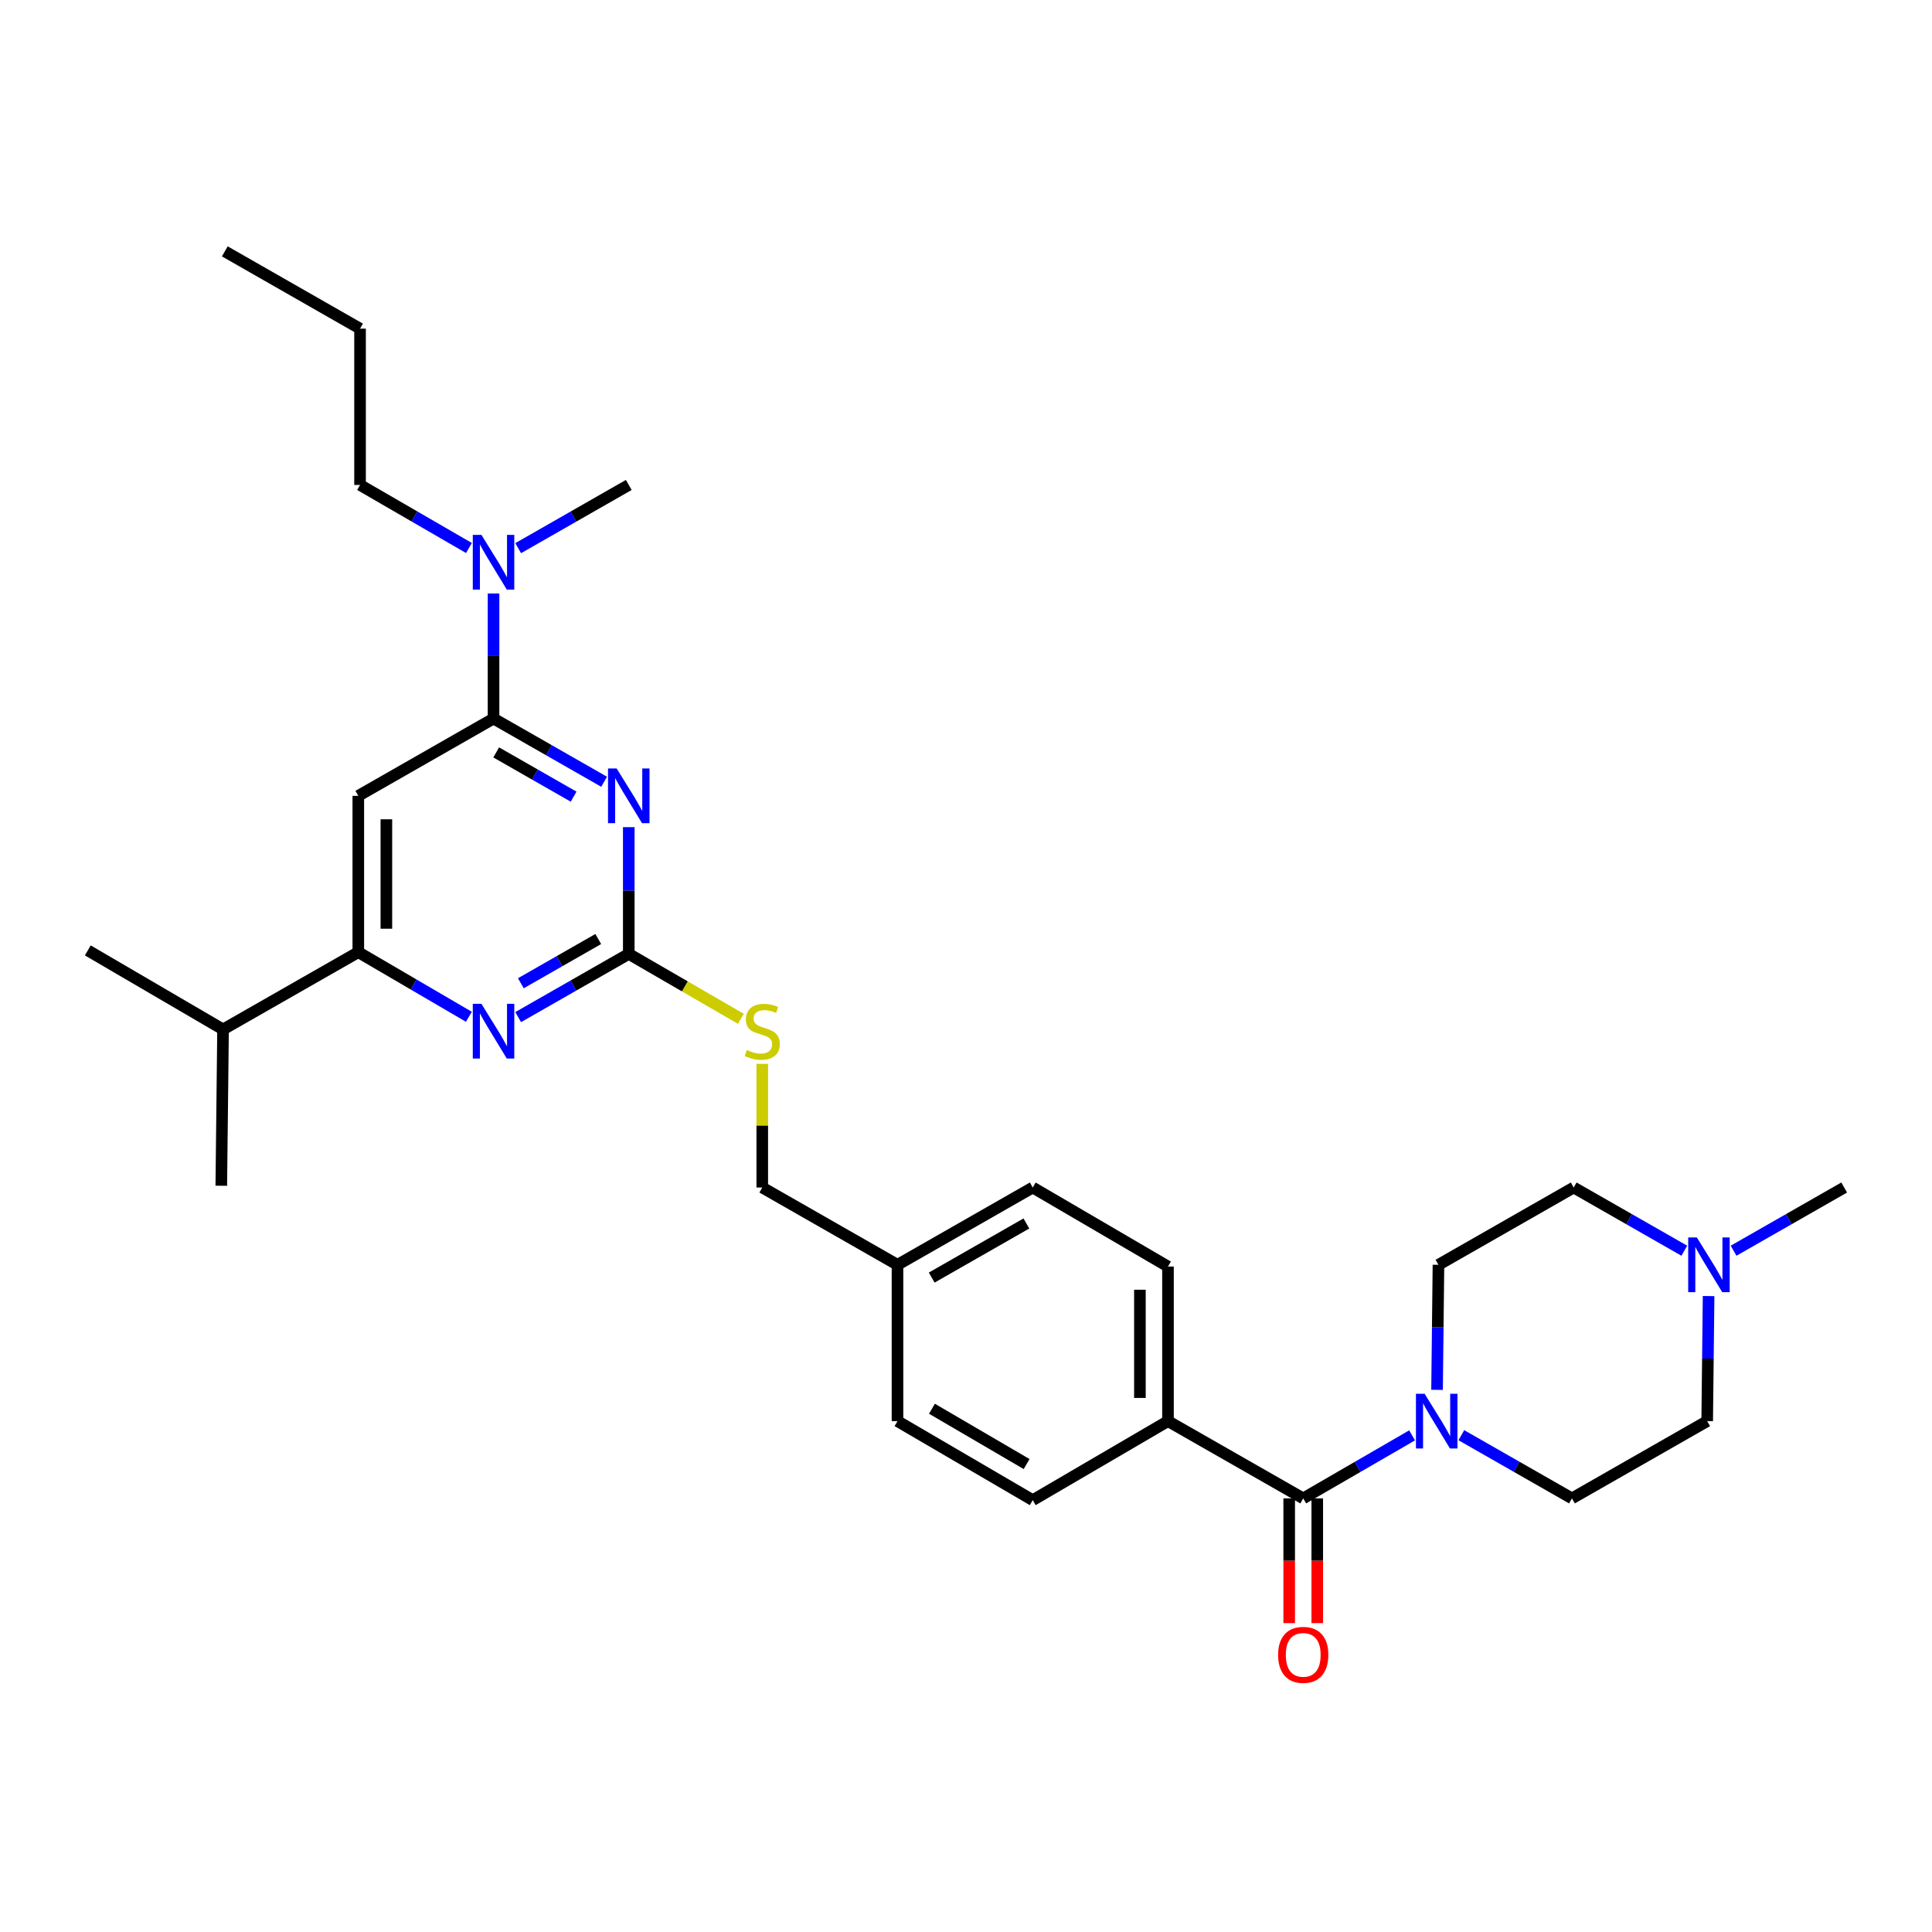 <?xml version='1.0' encoding='iso-8859-1'?>
<svg version='1.1' baseProfile='full'
              xmlns='http://www.w3.org/2000/svg'
                      xmlns:rdkit='http://www.rdkit.org/xml'
                      xmlns:xlink='http://www.w3.org/1999/xlink'
                  xml:space='preserve'
width='1000px' height='1000px' viewBox='0 0 1000 1000'>
<!-- END OF HEADER -->
<rect style='opacity:1.0;fill:#FFFFFF;stroke:none' width='1000' height='1000' x='0' y='0'> </rect>
<path class='bond-0' d='M 674.549,775.564 L 702.724,759.253' style='fill:none;fill-rule:evenodd;stroke:#000000;stroke-width:6px;stroke-linecap:butt;stroke-linejoin:miter;stroke-opacity:1' />
<path class='bond-0' d='M 702.724,759.253 L 730.898,742.942' style='fill:none;fill-rule:evenodd;stroke:#0000FF;stroke-width:6px;stroke-linecap:butt;stroke-linejoin:miter;stroke-opacity:1' />
<path class='bond-1' d='M 667.284,775.564 L 667.284,807.847' style='fill:none;fill-rule:evenodd;stroke:#000000;stroke-width:6px;stroke-linecap:butt;stroke-linejoin:miter;stroke-opacity:1' />
<path class='bond-1' d='M 667.284,807.847 L 667.284,840.131' style='fill:none;fill-rule:evenodd;stroke:#FF0000;stroke-width:6px;stroke-linecap:butt;stroke-linejoin:miter;stroke-opacity:1' />
<path class='bond-1' d='M 681.813,775.564 L 681.813,807.847' style='fill:none;fill-rule:evenodd;stroke:#000000;stroke-width:6px;stroke-linecap:butt;stroke-linejoin:miter;stroke-opacity:1' />
<path class='bond-1' d='M 681.813,807.847 L 681.813,840.131' style='fill:none;fill-rule:evenodd;stroke:#FF0000;stroke-width:6px;stroke-linecap:butt;stroke-linejoin:miter;stroke-opacity:1' />
<path class='bond-2' d='M 674.549,775.564 L 604.544,735.569' style='fill:none;fill-rule:evenodd;stroke:#000000;stroke-width:6px;stroke-linecap:butt;stroke-linejoin:miter;stroke-opacity:1' />
<path class='bond-3' d='M 756.39,742.856 L 785.014,759.21' style='fill:none;fill-rule:evenodd;stroke:#0000FF;stroke-width:6px;stroke-linecap:butt;stroke-linejoin:miter;stroke-opacity:1' />
<path class='bond-3' d='M 785.014,759.21 L 813.639,775.564' style='fill:none;fill-rule:evenodd;stroke:#000000;stroke-width:6px;stroke-linecap:butt;stroke-linejoin:miter;stroke-opacity:1' />
<path class='bond-4' d='M 743.816,719.386 L 744.181,687.022' style='fill:none;fill-rule:evenodd;stroke:#0000FF;stroke-width:6px;stroke-linecap:butt;stroke-linejoin:miter;stroke-opacity:1' />
<path class='bond-4' d='M 744.181,687.022 L 744.546,654.659' style='fill:none;fill-rule:evenodd;stroke:#000000;stroke-width:6px;stroke-linecap:butt;stroke-linejoin:miter;stroke-opacity:1' />
<path class='bond-5' d='M 871.793,647.37 L 843.168,631.013' style='fill:none;fill-rule:evenodd;stroke:#0000FF;stroke-width:6px;stroke-linecap:butt;stroke-linejoin:miter;stroke-opacity:1' />
<path class='bond-5' d='M 843.168,631.013 L 814.543,614.656' style='fill:none;fill-rule:evenodd;stroke:#000000;stroke-width:6px;stroke-linecap:butt;stroke-linejoin:miter;stroke-opacity:1' />
<path class='bond-6' d='M 884.366,670.842 L 884.001,703.205' style='fill:none;fill-rule:evenodd;stroke:#0000FF;stroke-width:6px;stroke-linecap:butt;stroke-linejoin:miter;stroke-opacity:1' />
<path class='bond-6' d='M 884.001,703.205 L 883.636,735.569' style='fill:none;fill-rule:evenodd;stroke:#000000;stroke-width:6px;stroke-linecap:butt;stroke-linejoin:miter;stroke-opacity:1' />
<path class='bond-7' d='M 897.304,647.369 L 925.925,631.012' style='fill:none;fill-rule:evenodd;stroke:#0000FF;stroke-width:6px;stroke-linecap:butt;stroke-linejoin:miter;stroke-opacity:1' />
<path class='bond-7' d='M 925.925,631.012 L 954.545,614.656' style='fill:none;fill-rule:evenodd;stroke:#000000;stroke-width:6px;stroke-linecap:butt;stroke-linejoin:miter;stroke-opacity:1' />
<path class='bond-8' d='M 814.543,614.656 L 744.546,654.659' style='fill:none;fill-rule:evenodd;stroke:#000000;stroke-width:6px;stroke-linecap:butt;stroke-linejoin:miter;stroke-opacity:1' />
<path class='bond-9' d='M 186.361,251.013 L 214.539,267.328' style='fill:none;fill-rule:evenodd;stroke:#000000;stroke-width:6px;stroke-linecap:butt;stroke-linejoin:miter;stroke-opacity:1' />
<path class='bond-9' d='M 214.539,267.328 L 242.718,283.642' style='fill:none;fill-rule:evenodd;stroke:#0000FF;stroke-width:6px;stroke-linecap:butt;stroke-linejoin:miter;stroke-opacity:1' />
<path class='bond-10' d='M 186.361,251.013 L 186.361,170.111' style='fill:none;fill-rule:evenodd;stroke:#000000;stroke-width:6px;stroke-linecap:butt;stroke-linejoin:miter;stroke-opacity:1' />
<path class='bond-11' d='M 255.454,307.199 L 255.454,339.562' style='fill:none;fill-rule:evenodd;stroke:#0000FF;stroke-width:6px;stroke-linecap:butt;stroke-linejoin:miter;stroke-opacity:1' />
<path class='bond-11' d='M 255.454,339.562 L 255.454,371.926' style='fill:none;fill-rule:evenodd;stroke:#000000;stroke-width:6px;stroke-linecap:butt;stroke-linejoin:miter;stroke-opacity:1' />
<path class='bond-12' d='M 268.21,283.726 L 296.83,267.37' style='fill:none;fill-rule:evenodd;stroke:#0000FF;stroke-width:6px;stroke-linecap:butt;stroke-linejoin:miter;stroke-opacity:1' />
<path class='bond-12' d='M 296.83,267.37 L 325.451,251.013' style='fill:none;fill-rule:evenodd;stroke:#000000;stroke-width:6px;stroke-linecap:butt;stroke-linejoin:miter;stroke-opacity:1' />
<path class='bond-13' d='M 383.468,527.333 L 354.46,510.538' style='fill:none;fill-rule:evenodd;stroke:#CCCC00;stroke-width:6px;stroke-linecap:butt;stroke-linejoin:miter;stroke-opacity:1' />
<path class='bond-13' d='M 354.46,510.538 L 325.451,493.743' style='fill:none;fill-rule:evenodd;stroke:#000000;stroke-width:6px;stroke-linecap:butt;stroke-linejoin:miter;stroke-opacity:1' />
<path class='bond-14' d='M 394.544,550.649 L 394.544,582.652' style='fill:none;fill-rule:evenodd;stroke:#CCCC00;stroke-width:6px;stroke-linecap:butt;stroke-linejoin:miter;stroke-opacity:1' />
<path class='bond-14' d='M 394.544,582.652 L 394.544,614.656' style='fill:none;fill-rule:evenodd;stroke:#000000;stroke-width:6px;stroke-linecap:butt;stroke-linejoin:miter;stroke-opacity:1' />
<path class='bond-15' d='M 185.457,411.929 L 185.457,492.839' style='fill:none;fill-rule:evenodd;stroke:#000000;stroke-width:6px;stroke-linecap:butt;stroke-linejoin:miter;stroke-opacity:1' />
<path class='bond-15' d='M 199.986,424.065 L 199.986,480.702' style='fill:none;fill-rule:evenodd;stroke:#000000;stroke-width:6px;stroke-linecap:butt;stroke-linejoin:miter;stroke-opacity:1' />
<path class='bond-16' d='M 185.457,411.929 L 255.454,371.926' style='fill:none;fill-rule:evenodd;stroke:#000000;stroke-width:6px;stroke-linecap:butt;stroke-linejoin:miter;stroke-opacity:1' />
<path class='bond-17' d='M 185.457,492.839 L 115.452,532.834' style='fill:none;fill-rule:evenodd;stroke:#000000;stroke-width:6px;stroke-linecap:butt;stroke-linejoin:miter;stroke-opacity:1' />
<path class='bond-18' d='M 185.457,492.839 L 214.072,509.562' style='fill:none;fill-rule:evenodd;stroke:#000000;stroke-width:6px;stroke-linecap:butt;stroke-linejoin:miter;stroke-opacity:1' />
<path class='bond-18' d='M 214.072,509.562 L 242.687,526.285' style='fill:none;fill-rule:evenodd;stroke:#0000FF;stroke-width:6px;stroke-linecap:butt;stroke-linejoin:miter;stroke-opacity:1' />
<path class='bond-19' d='M 268.21,526.456 L 296.83,510.1' style='fill:none;fill-rule:evenodd;stroke:#0000FF;stroke-width:6px;stroke-linecap:butt;stroke-linejoin:miter;stroke-opacity:1' />
<path class='bond-19' d='M 296.83,510.1 L 325.451,493.743' style='fill:none;fill-rule:evenodd;stroke:#000000;stroke-width:6px;stroke-linecap:butt;stroke-linejoin:miter;stroke-opacity:1' />
<path class='bond-19' d='M 269.587,508.935 L 289.621,497.485' style='fill:none;fill-rule:evenodd;stroke:#0000FF;stroke-width:6px;stroke-linecap:butt;stroke-linejoin:miter;stroke-opacity:1' />
<path class='bond-19' d='M 289.621,497.485 L 309.656,486.036' style='fill:none;fill-rule:evenodd;stroke:#000000;stroke-width:6px;stroke-linecap:butt;stroke-linejoin:miter;stroke-opacity:1' />
<path class='bond-20' d='M 325.451,493.743 L 325.451,460.939' style='fill:none;fill-rule:evenodd;stroke:#000000;stroke-width:6px;stroke-linecap:butt;stroke-linejoin:miter;stroke-opacity:1' />
<path class='bond-20' d='M 325.451,460.939 L 325.451,428.134' style='fill:none;fill-rule:evenodd;stroke:#0000FF;stroke-width:6px;stroke-linecap:butt;stroke-linejoin:miter;stroke-opacity:1' />
<path class='bond-21' d='M 312.696,404.639 L 284.075,388.283' style='fill:none;fill-rule:evenodd;stroke:#0000FF;stroke-width:6px;stroke-linecap:butt;stroke-linejoin:miter;stroke-opacity:1' />
<path class='bond-21' d='M 284.075,388.283 L 255.454,371.926' style='fill:none;fill-rule:evenodd;stroke:#000000;stroke-width:6px;stroke-linecap:butt;stroke-linejoin:miter;stroke-opacity:1' />
<path class='bond-21' d='M 296.9,412.347 L 276.866,400.897' style='fill:none;fill-rule:evenodd;stroke:#0000FF;stroke-width:6px;stroke-linecap:butt;stroke-linejoin:miter;stroke-opacity:1' />
<path class='bond-21' d='M 276.866,400.897 L 256.831,389.447' style='fill:none;fill-rule:evenodd;stroke:#000000;stroke-width:6px;stroke-linecap:butt;stroke-linejoin:miter;stroke-opacity:1' />
<path class='bond-22' d='M 534.547,614.656 L 464.541,654.659' style='fill:none;fill-rule:evenodd;stroke:#000000;stroke-width:6px;stroke-linecap:butt;stroke-linejoin:miter;stroke-opacity:1' />
<path class='bond-22' d='M 531.254,633.271 L 482.25,661.273' style='fill:none;fill-rule:evenodd;stroke:#000000;stroke-width:6px;stroke-linecap:butt;stroke-linejoin:miter;stroke-opacity:1' />
<path class='bond-23' d='M 534.547,614.656 L 604.544,655.563' style='fill:none;fill-rule:evenodd;stroke:#000000;stroke-width:6px;stroke-linecap:butt;stroke-linejoin:miter;stroke-opacity:1' />
<path class='bond-24' d='M 464.541,654.659 L 464.541,735.569' style='fill:none;fill-rule:evenodd;stroke:#000000;stroke-width:6px;stroke-linecap:butt;stroke-linejoin:miter;stroke-opacity:1' />
<path class='bond-25' d='M 464.541,654.659 L 394.544,614.656' style='fill:none;fill-rule:evenodd;stroke:#000000;stroke-width:6px;stroke-linecap:butt;stroke-linejoin:miter;stroke-opacity:1' />
<path class='bond-26' d='M 464.541,735.569 L 534.547,776.476' style='fill:none;fill-rule:evenodd;stroke:#000000;stroke-width:6px;stroke-linecap:butt;stroke-linejoin:miter;stroke-opacity:1' />
<path class='bond-26' d='M 482.372,729.161 L 531.376,757.795' style='fill:none;fill-rule:evenodd;stroke:#000000;stroke-width:6px;stroke-linecap:butt;stroke-linejoin:miter;stroke-opacity:1' />
<path class='bond-27' d='M 534.547,776.476 L 604.544,735.569' style='fill:none;fill-rule:evenodd;stroke:#000000;stroke-width:6px;stroke-linecap:butt;stroke-linejoin:miter;stroke-opacity:1' />
<path class='bond-28' d='M 115.452,532.834 L 45.455,491.927' style='fill:none;fill-rule:evenodd;stroke:#000000;stroke-width:6px;stroke-linecap:butt;stroke-linejoin:miter;stroke-opacity:1' />
<path class='bond-29' d='M 115.452,532.834 L 114.54,613.744' style='fill:none;fill-rule:evenodd;stroke:#000000;stroke-width:6px;stroke-linecap:butt;stroke-linejoin:miter;stroke-opacity:1' />
<path class='bond-30' d='M 604.544,735.569 L 604.544,655.563' style='fill:none;fill-rule:evenodd;stroke:#000000;stroke-width:6px;stroke-linecap:butt;stroke-linejoin:miter;stroke-opacity:1' />
<path class='bond-30' d='M 590.015,723.568 L 590.015,667.564' style='fill:none;fill-rule:evenodd;stroke:#000000;stroke-width:6px;stroke-linecap:butt;stroke-linejoin:miter;stroke-opacity:1' />
<path class='bond-31' d='M 186.361,170.111 L 116.364,130.108' style='fill:none;fill-rule:evenodd;stroke:#000000;stroke-width:6px;stroke-linecap:butt;stroke-linejoin:miter;stroke-opacity:1' />
<path class='bond-32' d='M 883.636,735.569 L 813.639,775.564' style='fill:none;fill-rule:evenodd;stroke:#000000;stroke-width:6px;stroke-linecap:butt;stroke-linejoin:miter;stroke-opacity:1' />
<path  class='atom-1' d='M 737.374 721.409
L 746.654 736.409
Q 747.574 737.889, 749.054 740.569
Q 750.534 743.249, 750.614 743.409
L 750.614 721.409
L 754.374 721.409
L 754.374 749.729
L 750.494 749.729
L 740.534 733.329
Q 739.374 731.409, 738.134 729.209
Q 736.934 727.009, 736.574 726.329
L 736.574 749.729
L 732.894 749.729
L 732.894 721.409
L 737.374 721.409
' fill='#0000FF'/>
<path  class='atom-2' d='M 661.549 856.554
Q 661.549 849.754, 664.909 845.954
Q 668.269 842.154, 674.549 842.154
Q 680.829 842.154, 684.189 845.954
Q 687.549 849.754, 687.549 856.554
Q 687.549 863.434, 684.149 867.354
Q 680.749 871.234, 674.549 871.234
Q 668.309 871.234, 664.909 867.354
Q 661.549 863.474, 661.549 856.554
M 674.549 868.034
Q 678.869 868.034, 681.189 865.154
Q 683.549 862.234, 683.549 856.554
Q 683.549 850.994, 681.189 848.194
Q 678.869 845.354, 674.549 845.354
Q 670.229 845.354, 667.869 848.154
Q 665.549 850.954, 665.549 856.554
Q 665.549 862.274, 667.869 865.154
Q 670.229 868.034, 674.549 868.034
' fill='#FF0000'/>
<path  class='atom-3' d='M 878.288 640.499
L 887.568 655.499
Q 888.488 656.979, 889.968 659.659
Q 891.448 662.339, 891.528 662.499
L 891.528 640.499
L 895.288 640.499
L 895.288 668.819
L 891.408 668.819
L 881.448 652.419
Q 880.288 650.499, 879.048 648.299
Q 877.848 646.099, 877.488 645.419
L 877.488 668.819
L 873.808 668.819
L 873.808 640.499
L 878.288 640.499
' fill='#0000FF'/>
<path  class='atom-6' d='M 249.194 276.856
L 258.474 291.856
Q 259.394 293.336, 260.874 296.016
Q 262.354 298.696, 262.434 298.856
L 262.434 276.856
L 266.194 276.856
L 266.194 305.176
L 262.314 305.176
L 252.354 288.776
Q 251.194 286.856, 249.954 284.656
Q 248.754 282.456, 248.394 281.776
L 248.394 305.176
L 244.714 305.176
L 244.714 276.856
L 249.194 276.856
' fill='#0000FF'/>
<path  class='atom-8' d='M 386.544 543.466
Q 386.864 543.586, 388.184 544.146
Q 389.504 544.706, 390.944 545.066
Q 392.424 545.386, 393.864 545.386
Q 396.544 545.386, 398.104 544.106
Q 399.664 542.786, 399.664 540.506
Q 399.664 538.946, 398.864 537.986
Q 398.104 537.026, 396.904 536.506
Q 395.704 535.986, 393.704 535.386
Q 391.184 534.626, 389.664 533.906
Q 388.184 533.186, 387.104 531.666
Q 386.064 530.146, 386.064 527.586
Q 386.064 524.026, 388.464 521.826
Q 390.904 519.626, 395.704 519.626
Q 398.984 519.626, 402.704 521.186
L 401.784 524.266
Q 398.384 522.866, 395.824 522.866
Q 393.064 522.866, 391.544 524.026
Q 390.024 525.146, 390.064 527.106
Q 390.064 528.626, 390.824 529.546
Q 391.624 530.466, 392.744 530.986
Q 393.904 531.506, 395.824 532.106
Q 398.384 532.906, 399.904 533.706
Q 401.424 534.506, 402.504 536.146
Q 403.624 537.746, 403.624 540.506
Q 403.624 544.426, 400.984 546.546
Q 398.384 548.626, 394.024 548.626
Q 391.504 548.626, 389.584 548.066
Q 387.704 547.546, 385.464 546.626
L 386.544 543.466
' fill='#CCCC00'/>
<path  class='atom-11' d='M 249.194 519.586
L 258.474 534.586
Q 259.394 536.066, 260.874 538.746
Q 262.354 541.426, 262.434 541.586
L 262.434 519.586
L 266.194 519.586
L 266.194 547.906
L 262.314 547.906
L 252.354 531.506
Q 251.194 529.586, 249.954 527.386
Q 248.754 525.186, 248.394 524.506
L 248.394 547.906
L 244.714 547.906
L 244.714 519.586
L 249.194 519.586
' fill='#0000FF'/>
<path  class='atom-13' d='M 319.191 397.769
L 328.471 412.769
Q 329.391 414.249, 330.871 416.929
Q 332.351 419.609, 332.431 419.769
L 332.431 397.769
L 336.191 397.769
L 336.191 426.089
L 332.311 426.089
L 322.351 409.689
Q 321.191 407.769, 319.951 405.569
Q 318.751 403.369, 318.391 402.689
L 318.391 426.089
L 314.711 426.089
L 314.711 397.769
L 319.191 397.769
' fill='#0000FF'/>
</svg>
